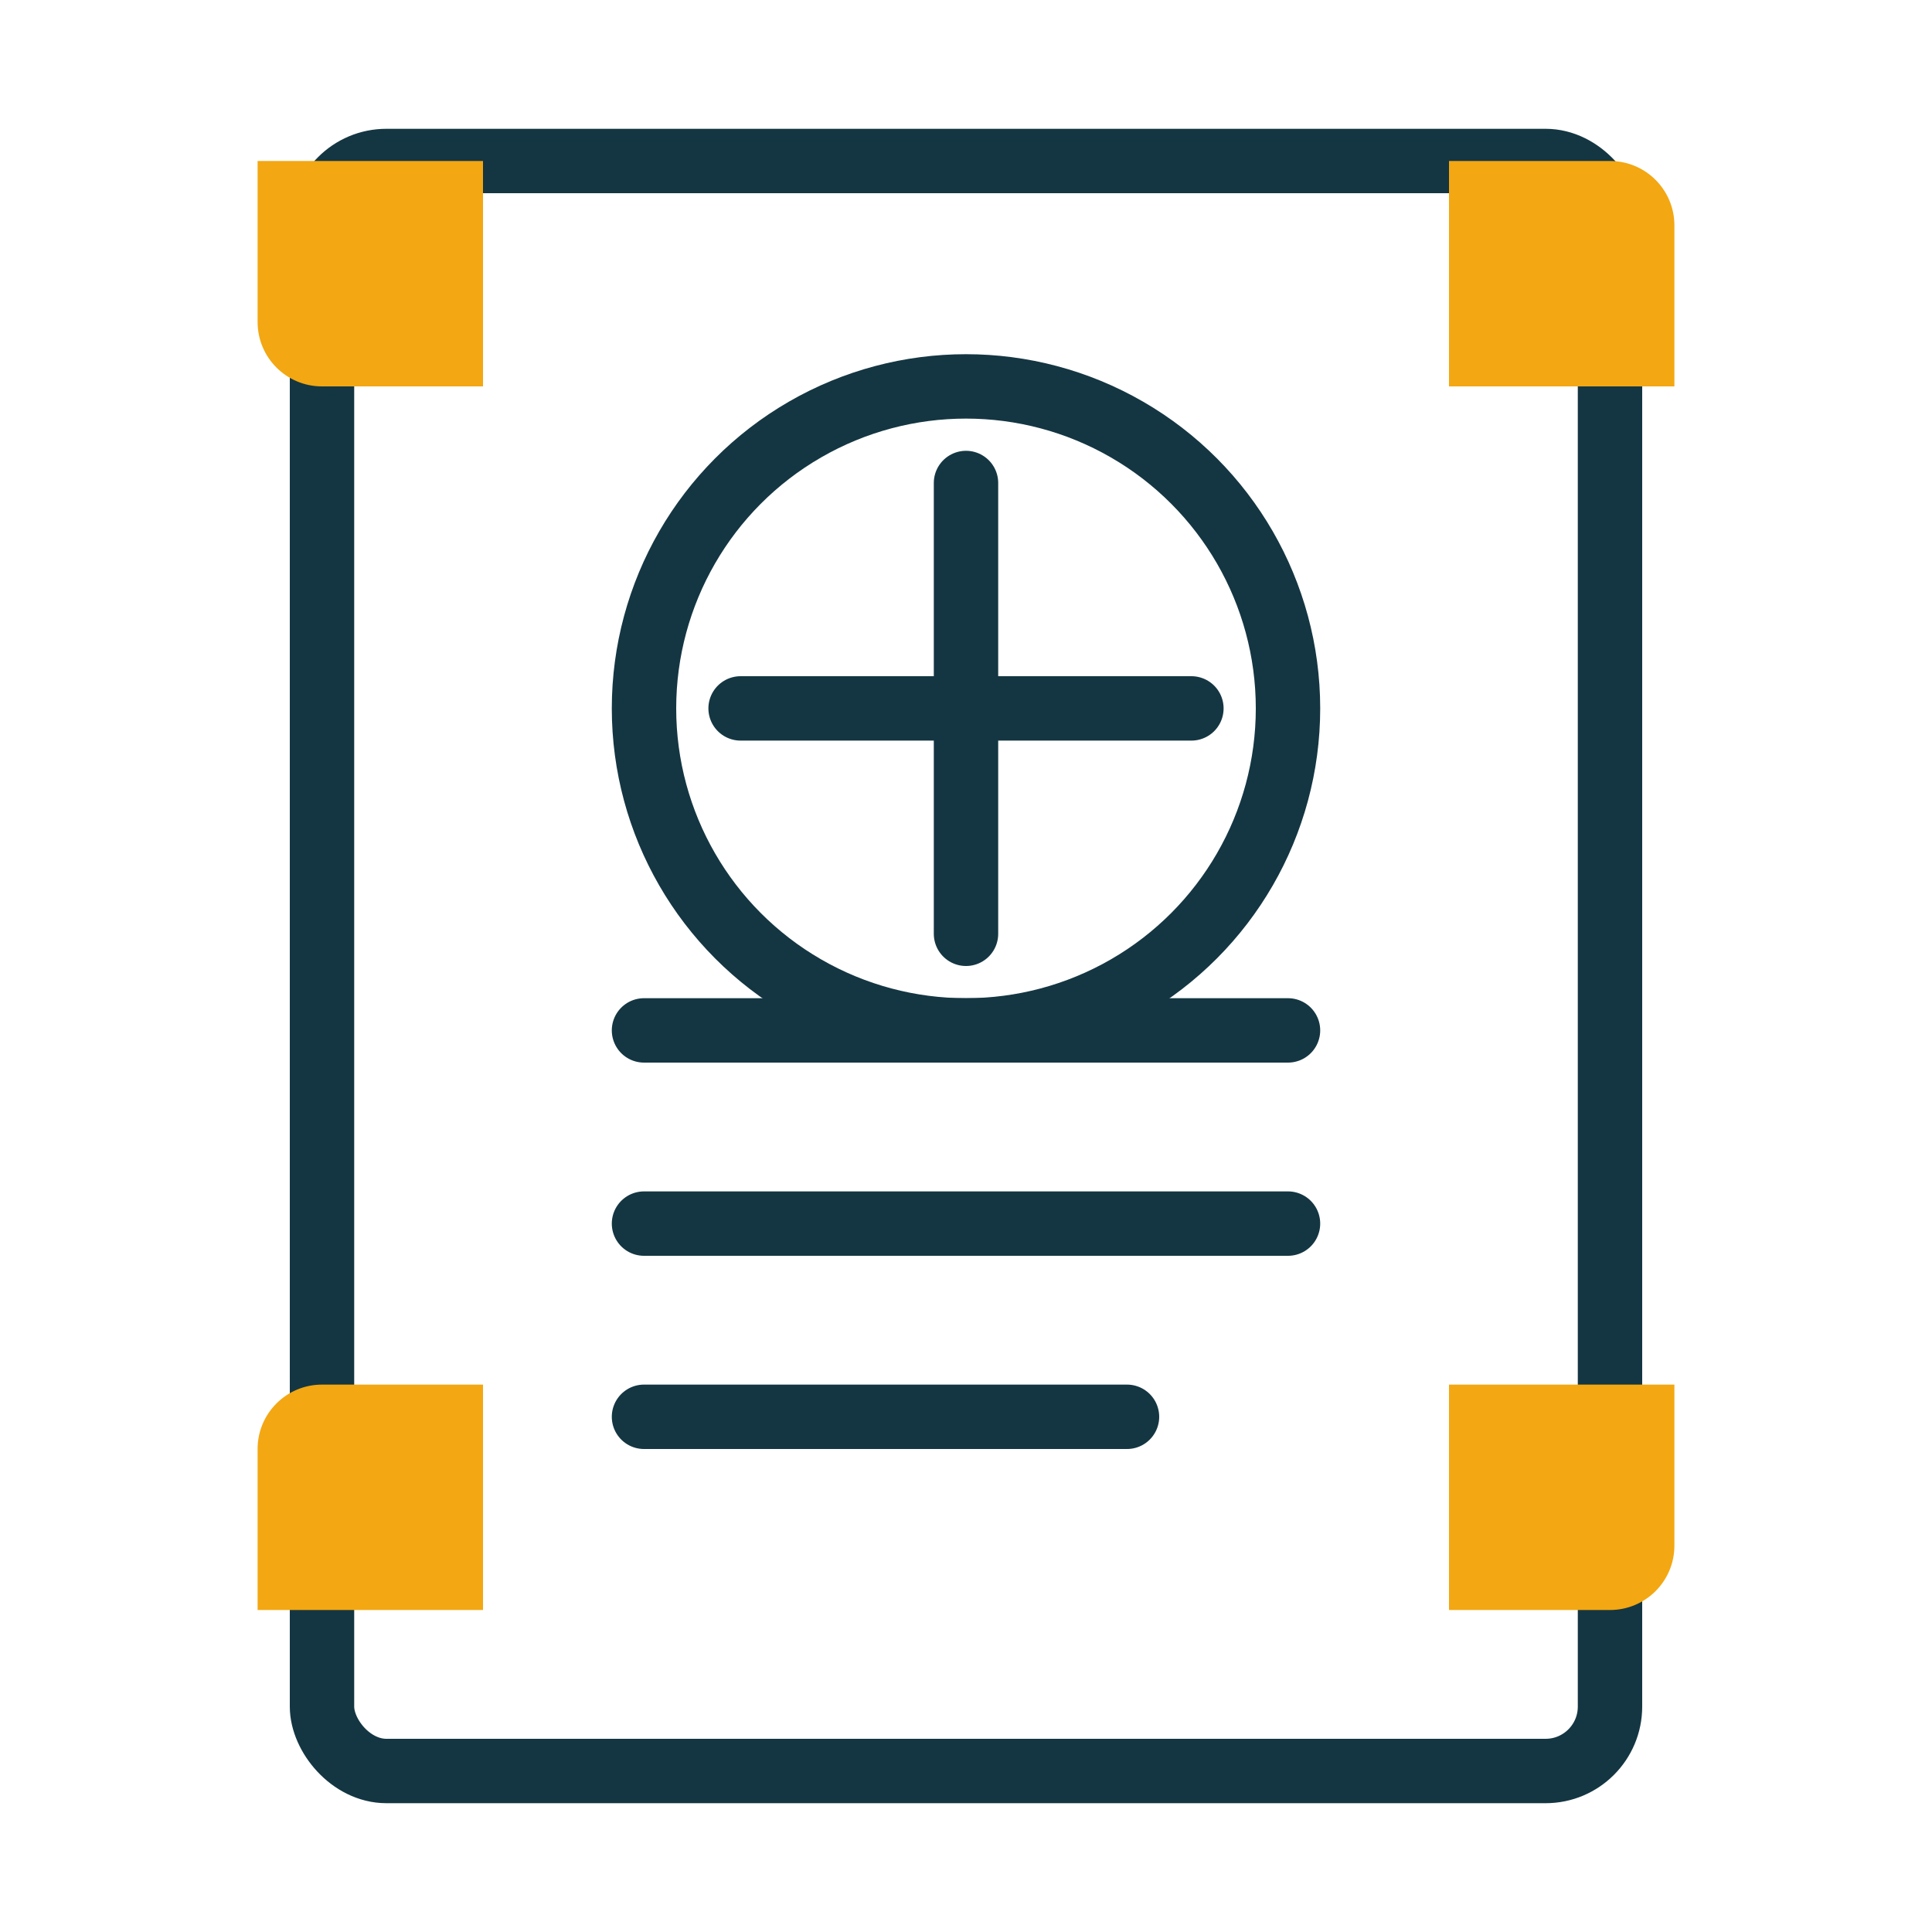 <?xml version="1.0" encoding="UTF-8"?>
<svg width="60px" height="60px" viewBox="0 0 60 60" version="1.1" xmlns="http://www.w3.org/2000/svg">
    <title>Certificate Icon</title>
    <g stroke="none" stroke-width="1" fill="none" fill-rule="evenodd">
        <rect stroke="#143642" stroke-width="2" x="10" y="5" width="40" height="50" rx="2"></rect>
        <circle stroke="#143642" stroke-width="2" cx="30" cy="22" r="10"></circle>
        <path d="M30,15 L30,29" stroke="#143642" stroke-width="2" stroke-linecap="round"></path>
        <path d="M23,22 L37,22" stroke="#143642" stroke-width="2" stroke-linecap="round"></path>
        <path d="M20,38 L40,38" stroke="#143642" stroke-width="2" stroke-linecap="round"></path>
        <path d="M20,44 L35,44" stroke="#143642" stroke-width="2" stroke-linecap="round"></path>
        <path d="M20,32 L40,32" stroke="#143642" stroke-width="2" stroke-linecap="round"></path>
        <path fill="#F3A712" d="M45,5 L50,5 C51.105,5 52,5.895 52,7 L52,12 L45,12 L45,5 Z"></path>
        <path fill="#F3A712" d="M8,5 L15,5 L15,12 L10,12 C8.895,12 8,11.105 8,10 L8,5 Z"></path>
        <path fill="#F3A712" d="M8,50 L8,45 C8,43.895 8.895,43 10,43 L15,43 L15,50 L8,50 Z"></path>
        <path fill="#F3A712" d="M45,50 L45,43 L52,43 L52,48 C52,49.105 51.105,50 50,50 L45,50 Z"></path>
    </g>
</svg>
